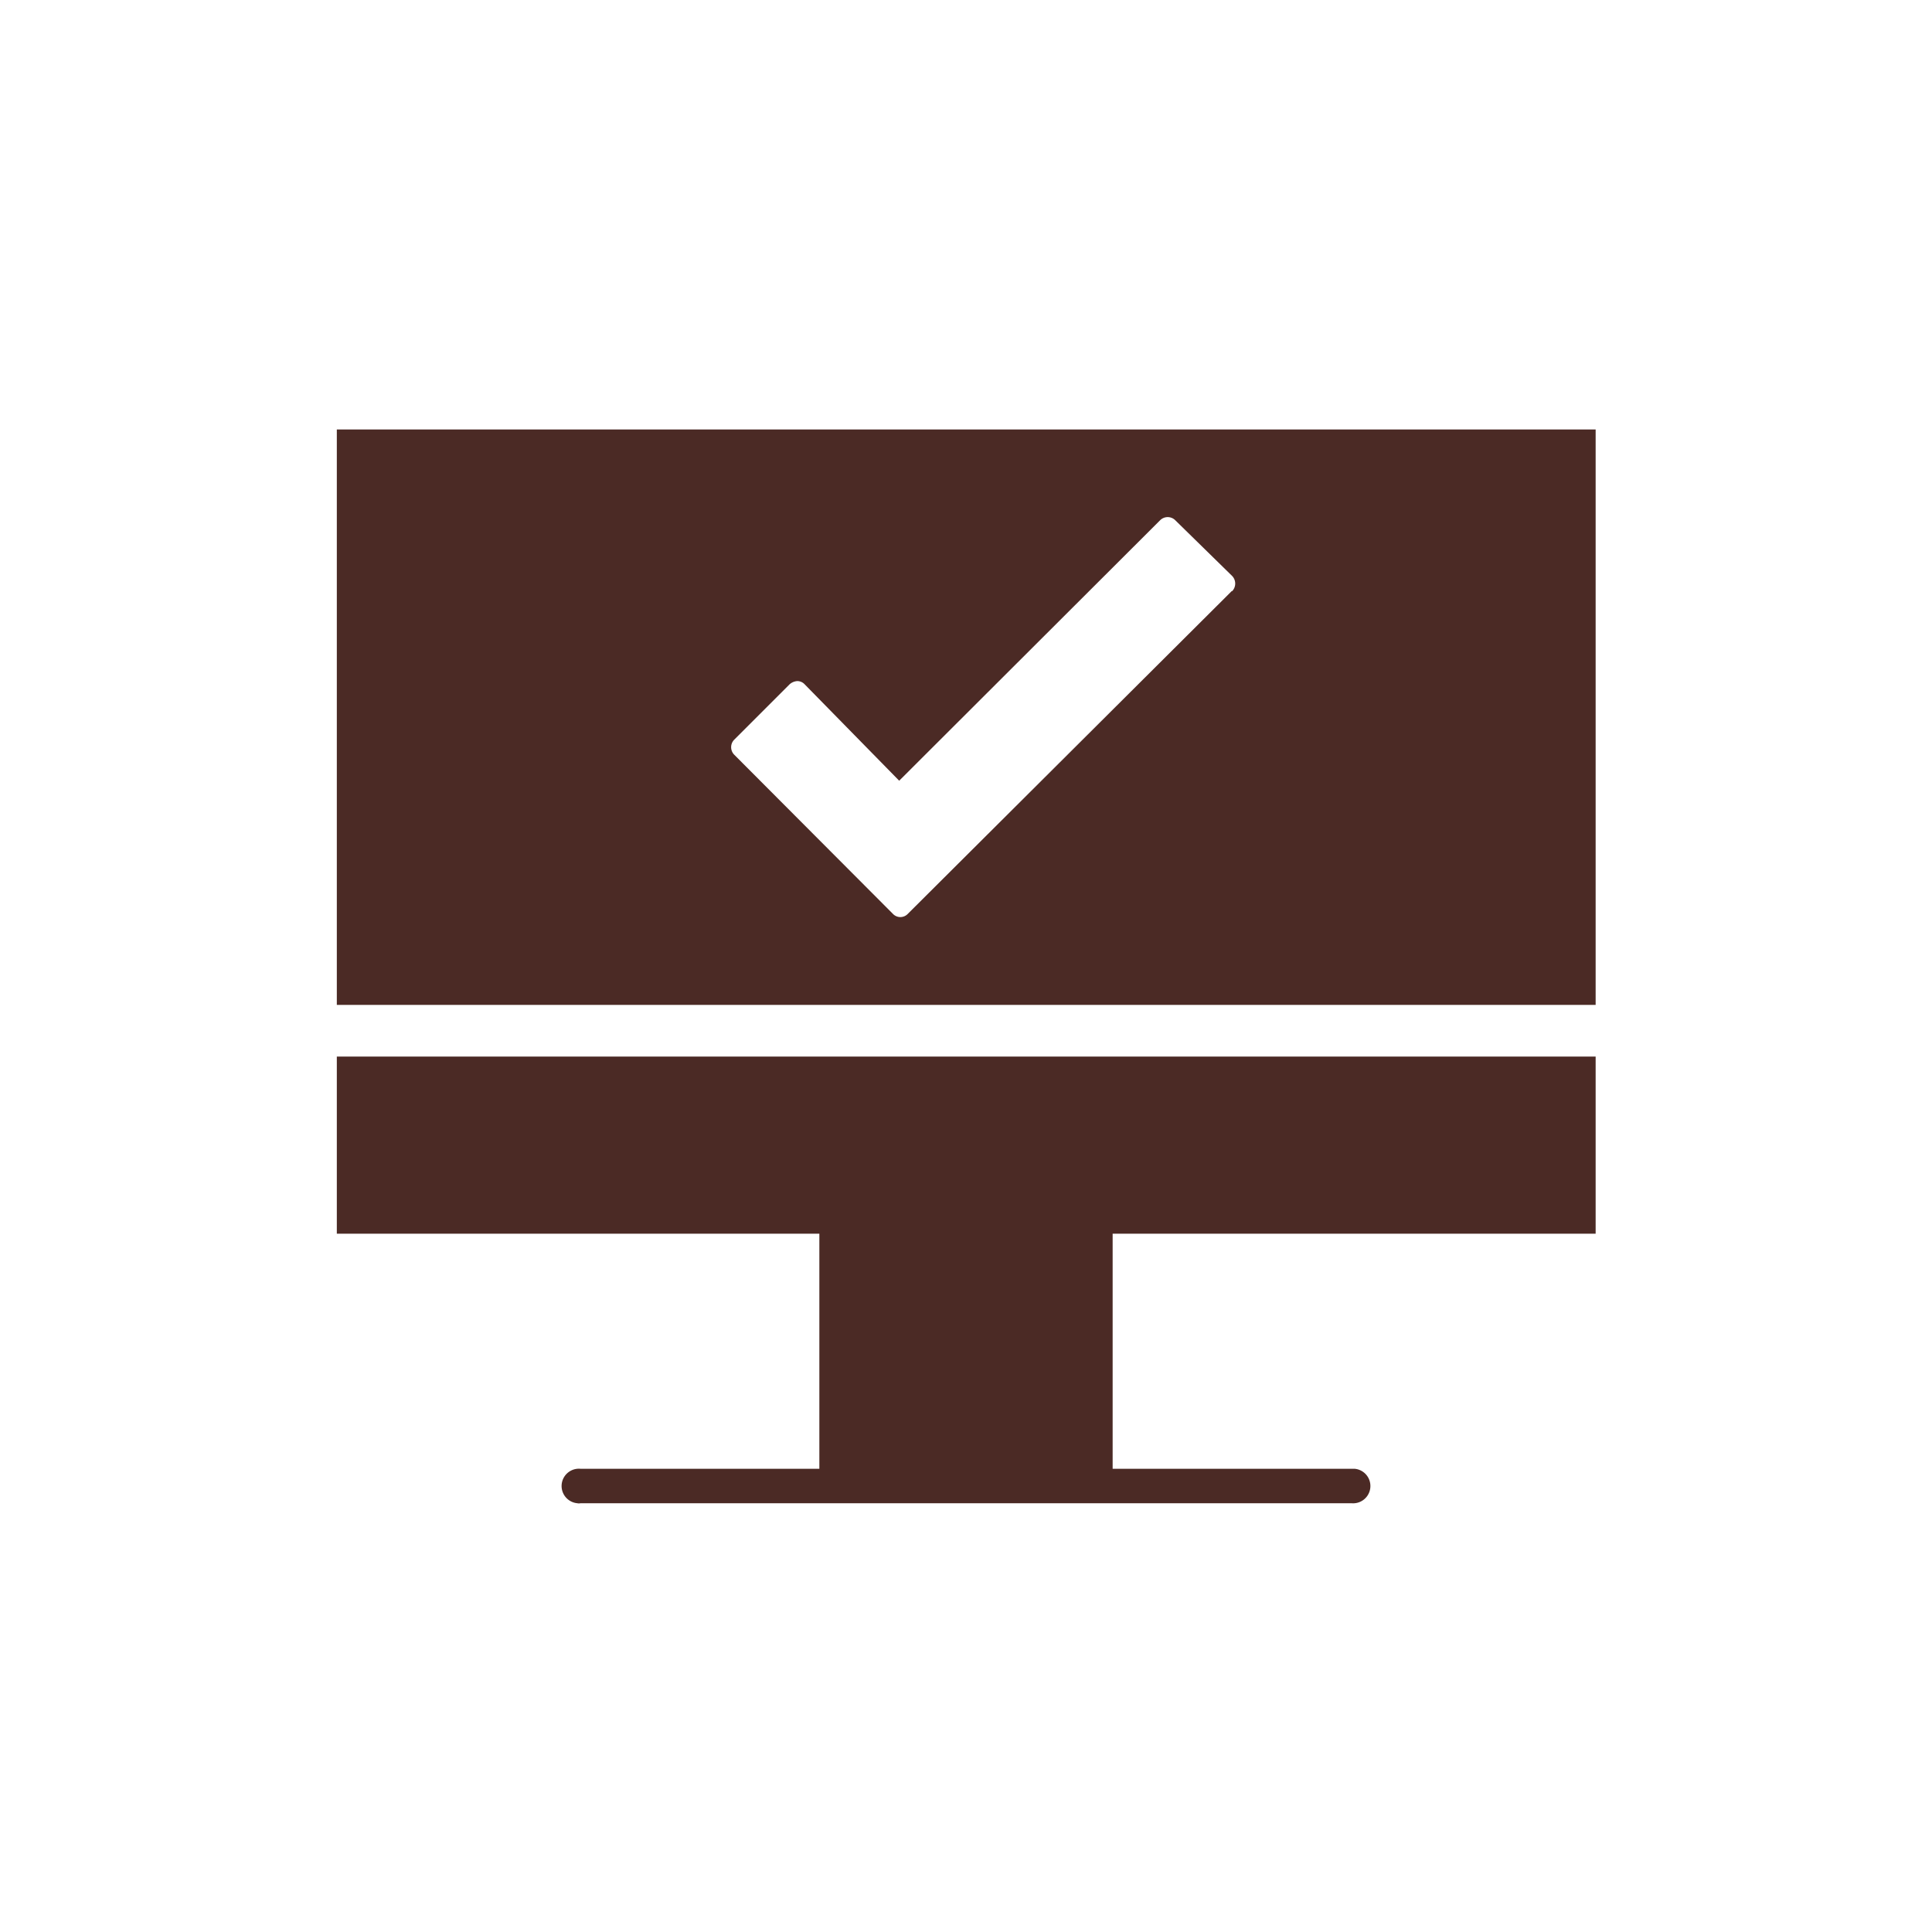 <svg xmlns="http://www.w3.org/2000/svg" width="83" height="83" viewBox="0 0 83 83"><title>Vektis_Icoon_A24_RGB</title><g><path d="M68.55,53V45.39H14.47V53H35.2v10.1H24.94a.74.74,0,1,0-.14,1.48.33.33,0,0,0,.14,0H58.06a.74.74,0,1,0,.14-1.48H47.8V53Z" fill="#4b2a25"/><path d="M14.47,43.17H68.55V18.45H14.47ZM52.92,25.39,39,39.26a.44.44,0,0,1-.64,0l0,0-6.82-6.84a.46.46,0,0,1,0-.64l0,0,2.38-2.38a.55.55,0,0,1,.33-.14.43.43,0,0,1,.32.14l4.06,4.14L49.84,22.35a.46.46,0,0,1,.65,0v0l2.44,2.39a.47.47,0,0,1,0,.66h0" fill="#4b2a25"/></g></svg>